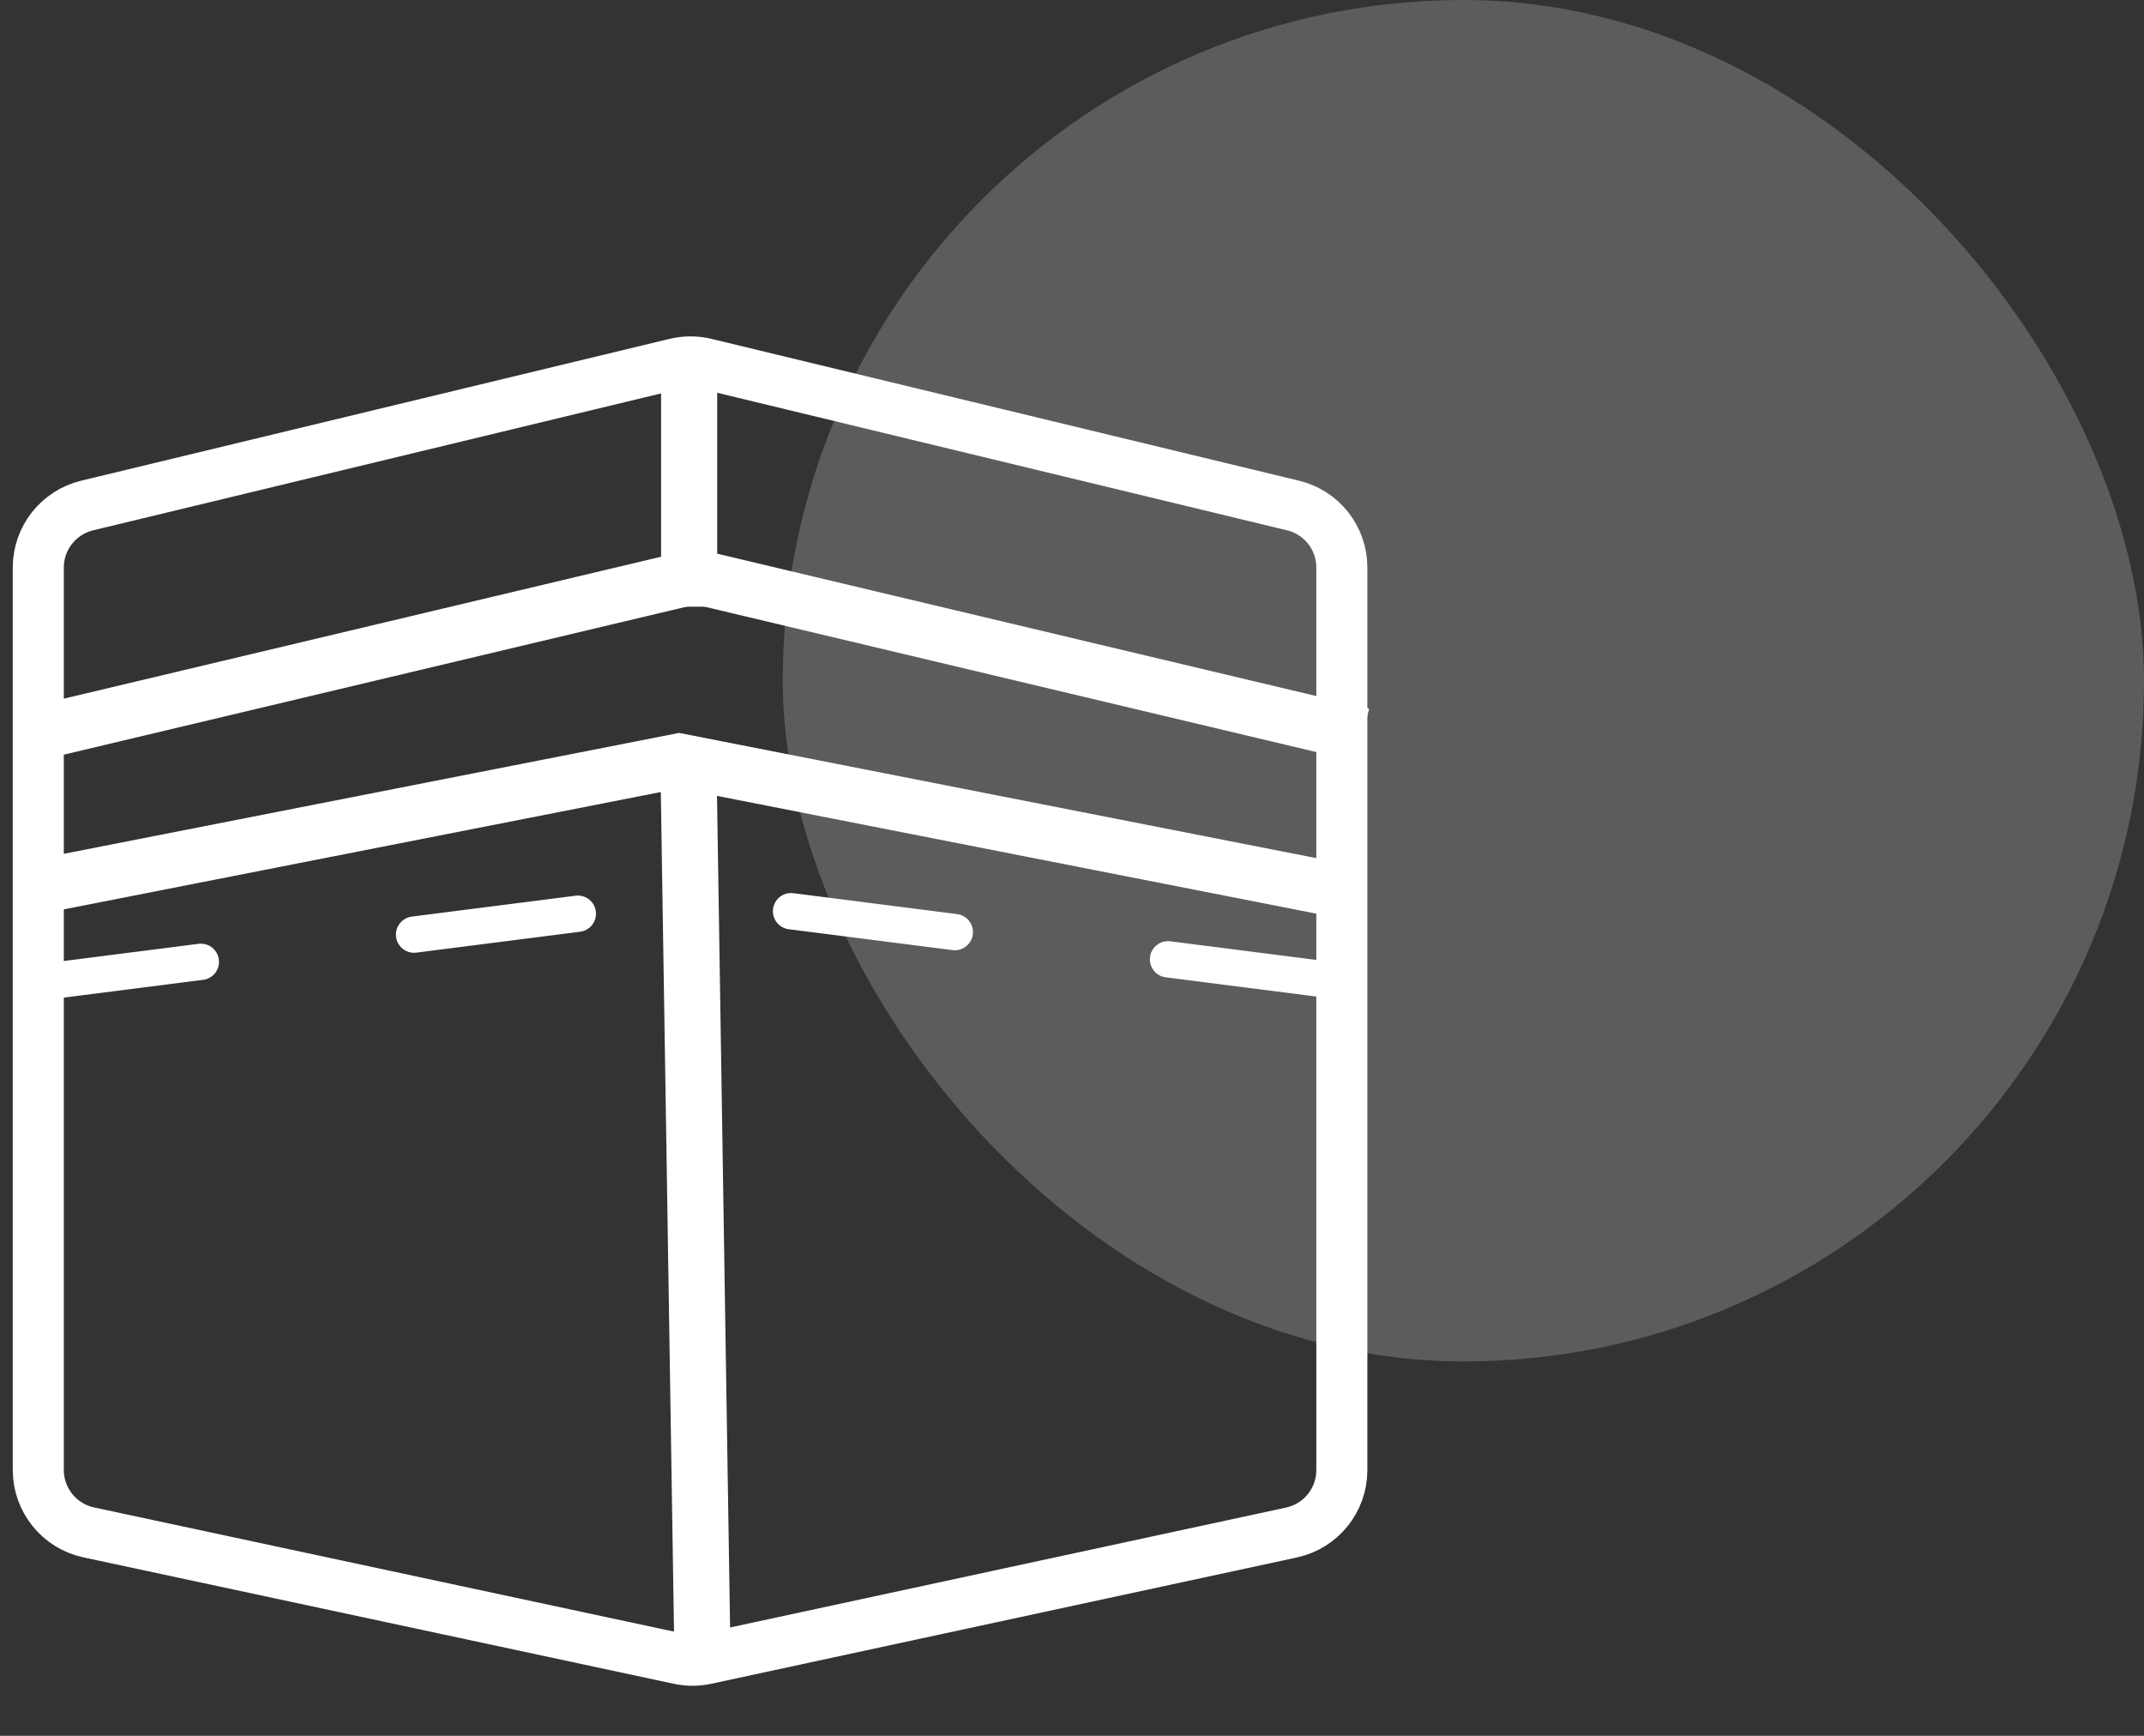 <?xml version="1.0" encoding="UTF-8"?>
<svg width="63px" height="51px" viewBox="0 0 63 51" version="1.1" xmlns="http://www.w3.org/2000/svg" xmlns:xlink="http://www.w3.org/1999/xlink">
    <rect x="0" y="0" width="63" height="51" fill="#333333" stroke="none"/>
    <title>icon</title>
    <g id="Symbols" stroke="none" stroke-width="1" fill="none" fill-rule="evenodd">
        <g id="icon" transform="translate(1, 0)">
            <g id="Group" transform="translate(22, 0)" fill="#FFF" fill-opacity="0.2" fill-rule="nonzero">
                <rect id="Rectangle" x="0" y="0" width="40" height="40" rx="20"></rect>
            </g>
            <g id="Group-4" transform="translate(0, 10)" stroke="#FFF">
                <g id="Group-12" transform="translate(0, 0.422)">
                    <path d="M18.85,0.263 C19.139,0.194 19.44,0.194 19.729,0.263 L19.729,0.263 L36.994,4.43 C37.415,4.531 37.774,4.77 38.028,5.092 C38.281,5.414 38.429,5.819 38.429,6.252 L38.429,6.252 L38.429,32.771 C38.429,33.212 38.275,33.624 38.013,33.949 C37.751,34.273 37.381,34.511 36.95,34.604 L36.95,34.604 L19.742,38.315 C19.482,38.371 19.213,38.371 18.954,38.315 L18.954,38.315 L1.607,34.601 C1.175,34.508 0.804,34.271 0.542,33.946 C0.279,33.621 0.125,33.209 0.125,32.767 L0.125,32.767 L0.125,6.253 C0.125,5.82 0.273,5.415 0.527,5.093 C0.781,4.771 1.14,4.532 1.561,4.43 L1.561,4.43 L18.85,0.263 Z" id="Rectangle" stroke-width="1.5"></path>
                    <polyline id="Line-3" stroke-width="1.601" stroke-linecap="square" points="0.609 10.991 19.437 6.517 38.266 10.991"></polyline>
                    <polyline id="Line-3-Copy" stroke-width="1.601" stroke-linecap="square" points="0.609 15.532 18.955 11.927 37.301 15.532"></polyline>
                    <path d="M0.09,18.451 L19.402,15.987 L38.714,18.451" id="Line-3-Copy-3" stroke-width="1.067" stroke-linecap="round" stroke-linejoin="round" stroke-dasharray="4.851,6.316"></path>
                    <path d="M19.25,0.578 L19.25,6.578 M19.25,13.328 L19.625,37.187" id="Shape" stroke-width="1.649" stroke-linecap="square"></path>
                </g>
            </g>
        </g>
    </g>
</svg>